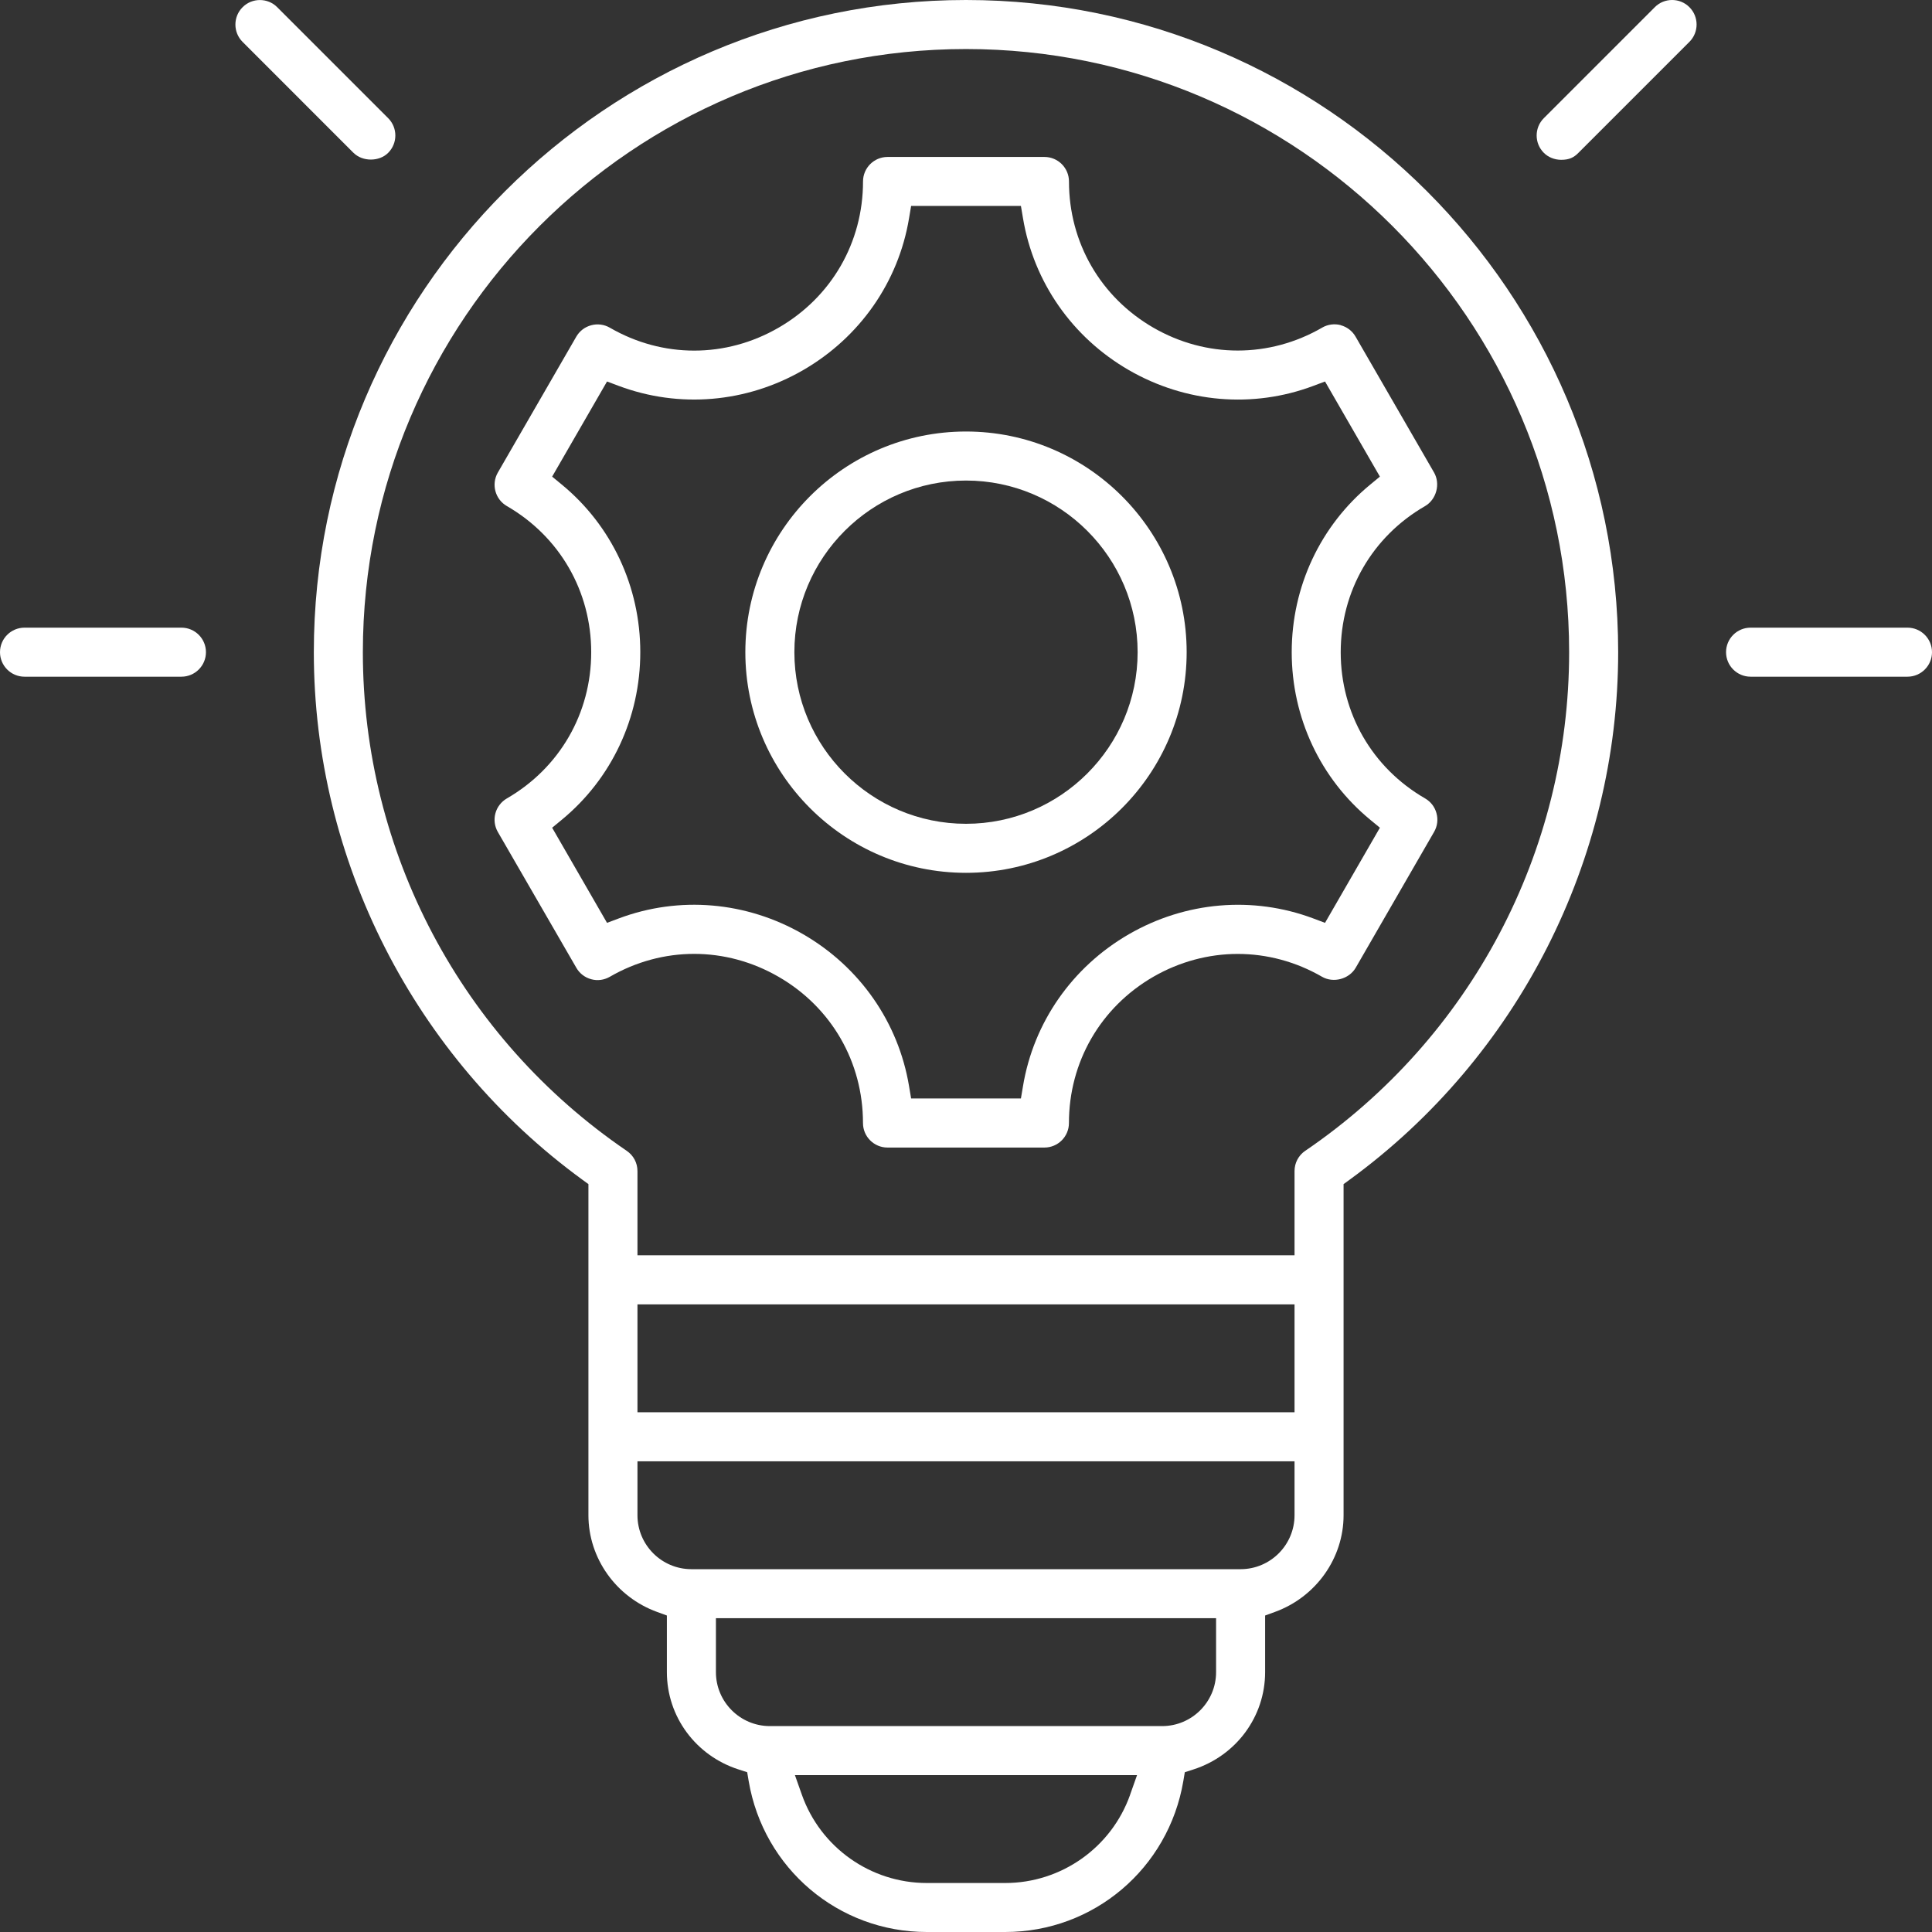 <svg xmlns="http://www.w3.org/2000/svg" id="uuid-445b29f2-7fc5-4017-b190-d51160d43fc7" data-name="Layer_2" viewBox="0 0 49.25 49.251"><rect x="0" y="0" width="49.25" height="49.251" fill="#333333" stroke="none"/><g id="uuid-6ad85887-8426-4926-8c13-1771e7b9543b" data-name="Layer_1"><g><path d="M24.625,0C15.458,0,8,7.458,8,16.625c0,5.295,2.56,10.323,6.846,13.448l.154.112v8.44c0,1.096.704,2.087,1.753,2.467l.247.09v1.443c0,1.133.735,2.131,1.83,2.482l.217.07.038.225c.378,2.229,2.287,3.848,4.54,3.848h2c2.253,0,4.162-1.618,4.54-3.848l.038-.225.217-.07c1.095-.352,1.83-1.35,1.83-2.482v-1.443l.247-.09c1.049-.38,1.753-1.371,1.753-2.467v-8.44l.154-.112c4.286-3.125,6.846-8.152,6.846-13.448C41.25,7.458,33.792,0,24.625,0ZM28.809,45.751c-.476,1.346-1.755,2.25-3.184,2.25h-2c-1.429,0-2.708-.904-3.184-2.25l-.177-.5h8.721l-.177.5ZM31,42.626c0,.758-.617,1.375-1.375,1.375h-10c-.758,0-1.375-.617-1.375-1.375v-1.375h12.75v1.375ZM33,38.626c0,.758-.617,1.375-1.375,1.375h-14c-.758,0-1.375-.617-1.375-1.375v-1.375h16.75v1.375ZM33,36.001h-16.75v-2.75h16.75v2.75ZM33.275,29.334c-.175.12-.275.31-.275.52v2.146h-16.75v-2.146c0-.211-.101-.4-.276-.519-4.21-2.869-6.724-7.62-6.724-12.71,0-8.478,6.897-15.375,15.375-15.375s15.375,6.897,15.375,15.375c0,5.09-2.514,9.841-6.725,12.71Z" style="fill: #fff;"></path><path d="M4.625,16H.625c-.345,0-.625.28-.625.625s.28.625.625.625h4c.345,0,.625-.28.625-.625s-.28-.625-.625-.625Z" style="fill: #fff;"></path><path d="M9.012,3.896c.229.229.656.229.883,0,.244-.244.244-.64,0-.884L7.066.183C6.945.061,6.785.001,6.625.001s-.32.061-.441.183c-.244.244-.244.64,0,.884l2.828,2.829Z" style="fill: #fff;"></path><path d="M48.625,16h-4c-.345,0-.625.28-.625.625s.28.625.625.625h4c.345,0,.625-.28.625-.625s-.28-.625-.625-.625Z" style="fill: #fff;"></path><path d="M39.793,4.074c.213.001.329-.061.444-.178l2.829-2.829c.244-.244.244-.64,0-.884-.121-.122-.281-.183-.441-.183s-.32.061-.441.183l-2.829,2.829c-.244.244-.244.64,0,.884.111.112.272.177.439.178Z" style="fill: #fff;"></path><path d="M34.178,8.288c-.158-.041-.328-.021-.473.063l-.001.001c-1.346.778-2.955.779-4.303.001-1.347-.778-2.151-2.172-2.151-3.727,0-.345-.28-.625-.625-.625h-4c-.345,0-.625.28-.625.625,0,1.556-.805,2.949-2.152,3.727-1.349.78-2.958.779-4.303,0-.144-.083-.315-.105-.473-.062-.163.043-.298.147-.382.292l-1.999,3.463c-.172.298-.069.682.229.854,1.347.778,2.151,2.171,2.151,3.727s-.805,2.949-2.151,3.727c-.143.083-.249.221-.291.379-.044.162-.021.33.061.474l2.002,3.464c.083.144.218.248.379.291.16.045.329.021.474-.062.673-.389,1.412-.584,2.15-.584.739,0,1.478.195,2.152.584,1.348.778,2.152,2.171,2.152,3.728,0,.345.28.625.625.625h4c.345,0,.625-.28.625-.625,0-1.556.805-2.949,2.151-3.728,1.35-.777,2.958-.777,4.304.001.287.164.686.059.855-.231l1.998-3.463c.084-.144.106-.313.062-.474-.043-.162-.146-.296-.291-.38-1.347-.778-2.151-2.171-2.151-3.727s.805-2.949,2.152-3.726c.137-.079.24-.218.284-.381s.023-.336-.056-.473l-2.001-3.464c-.083-.145-.219-.249-.38-.292ZM34.931,12.352c-1.272,1.047-2.003,2.605-2.003,4.273s.731,3.226,2.003,4.273l.245.202-1.399,2.425-.298-.112c-1.544-.579-3.259-.431-4.702.402-1.444.835-2.429,2.246-2.699,3.872l-.053.314h-2.799l-.053-.314c-.271-1.626-1.255-3.037-2.7-3.872-1.446-.835-3.16-.981-4.701-.402l-.298.112-1.399-2.425.245-.202c1.272-1.047,2.002-2.604,2.002-4.273s-.73-3.227-2.002-4.273l-.245-.202,1.399-2.425.298.112c1.544.578,3.257.432,4.701-.402,1.445-.835,2.43-2.245,2.7-3.871l.053-.314h2.799l.053.314c.271,1.625,1.254,3.037,2.699,3.871,1.446.834,3.159.981,4.702.402l.298-.112,1.399,2.425-.245.202Z" style="fill: #fff;"></path><path d="M24.625,11c-3.102,0-5.625,2.523-5.625,5.625s2.523,5.625,5.625,5.625,5.625-2.523,5.625-5.625-2.523-5.625-5.625-5.625ZM24.625,21c-2.412,0-4.375-1.962-4.375-4.375s1.963-4.375,4.375-4.375,4.375,1.962,4.375,4.375-1.963,4.375-4.375,4.375Z" style="fill: #fff;"></path></g></g></svg>